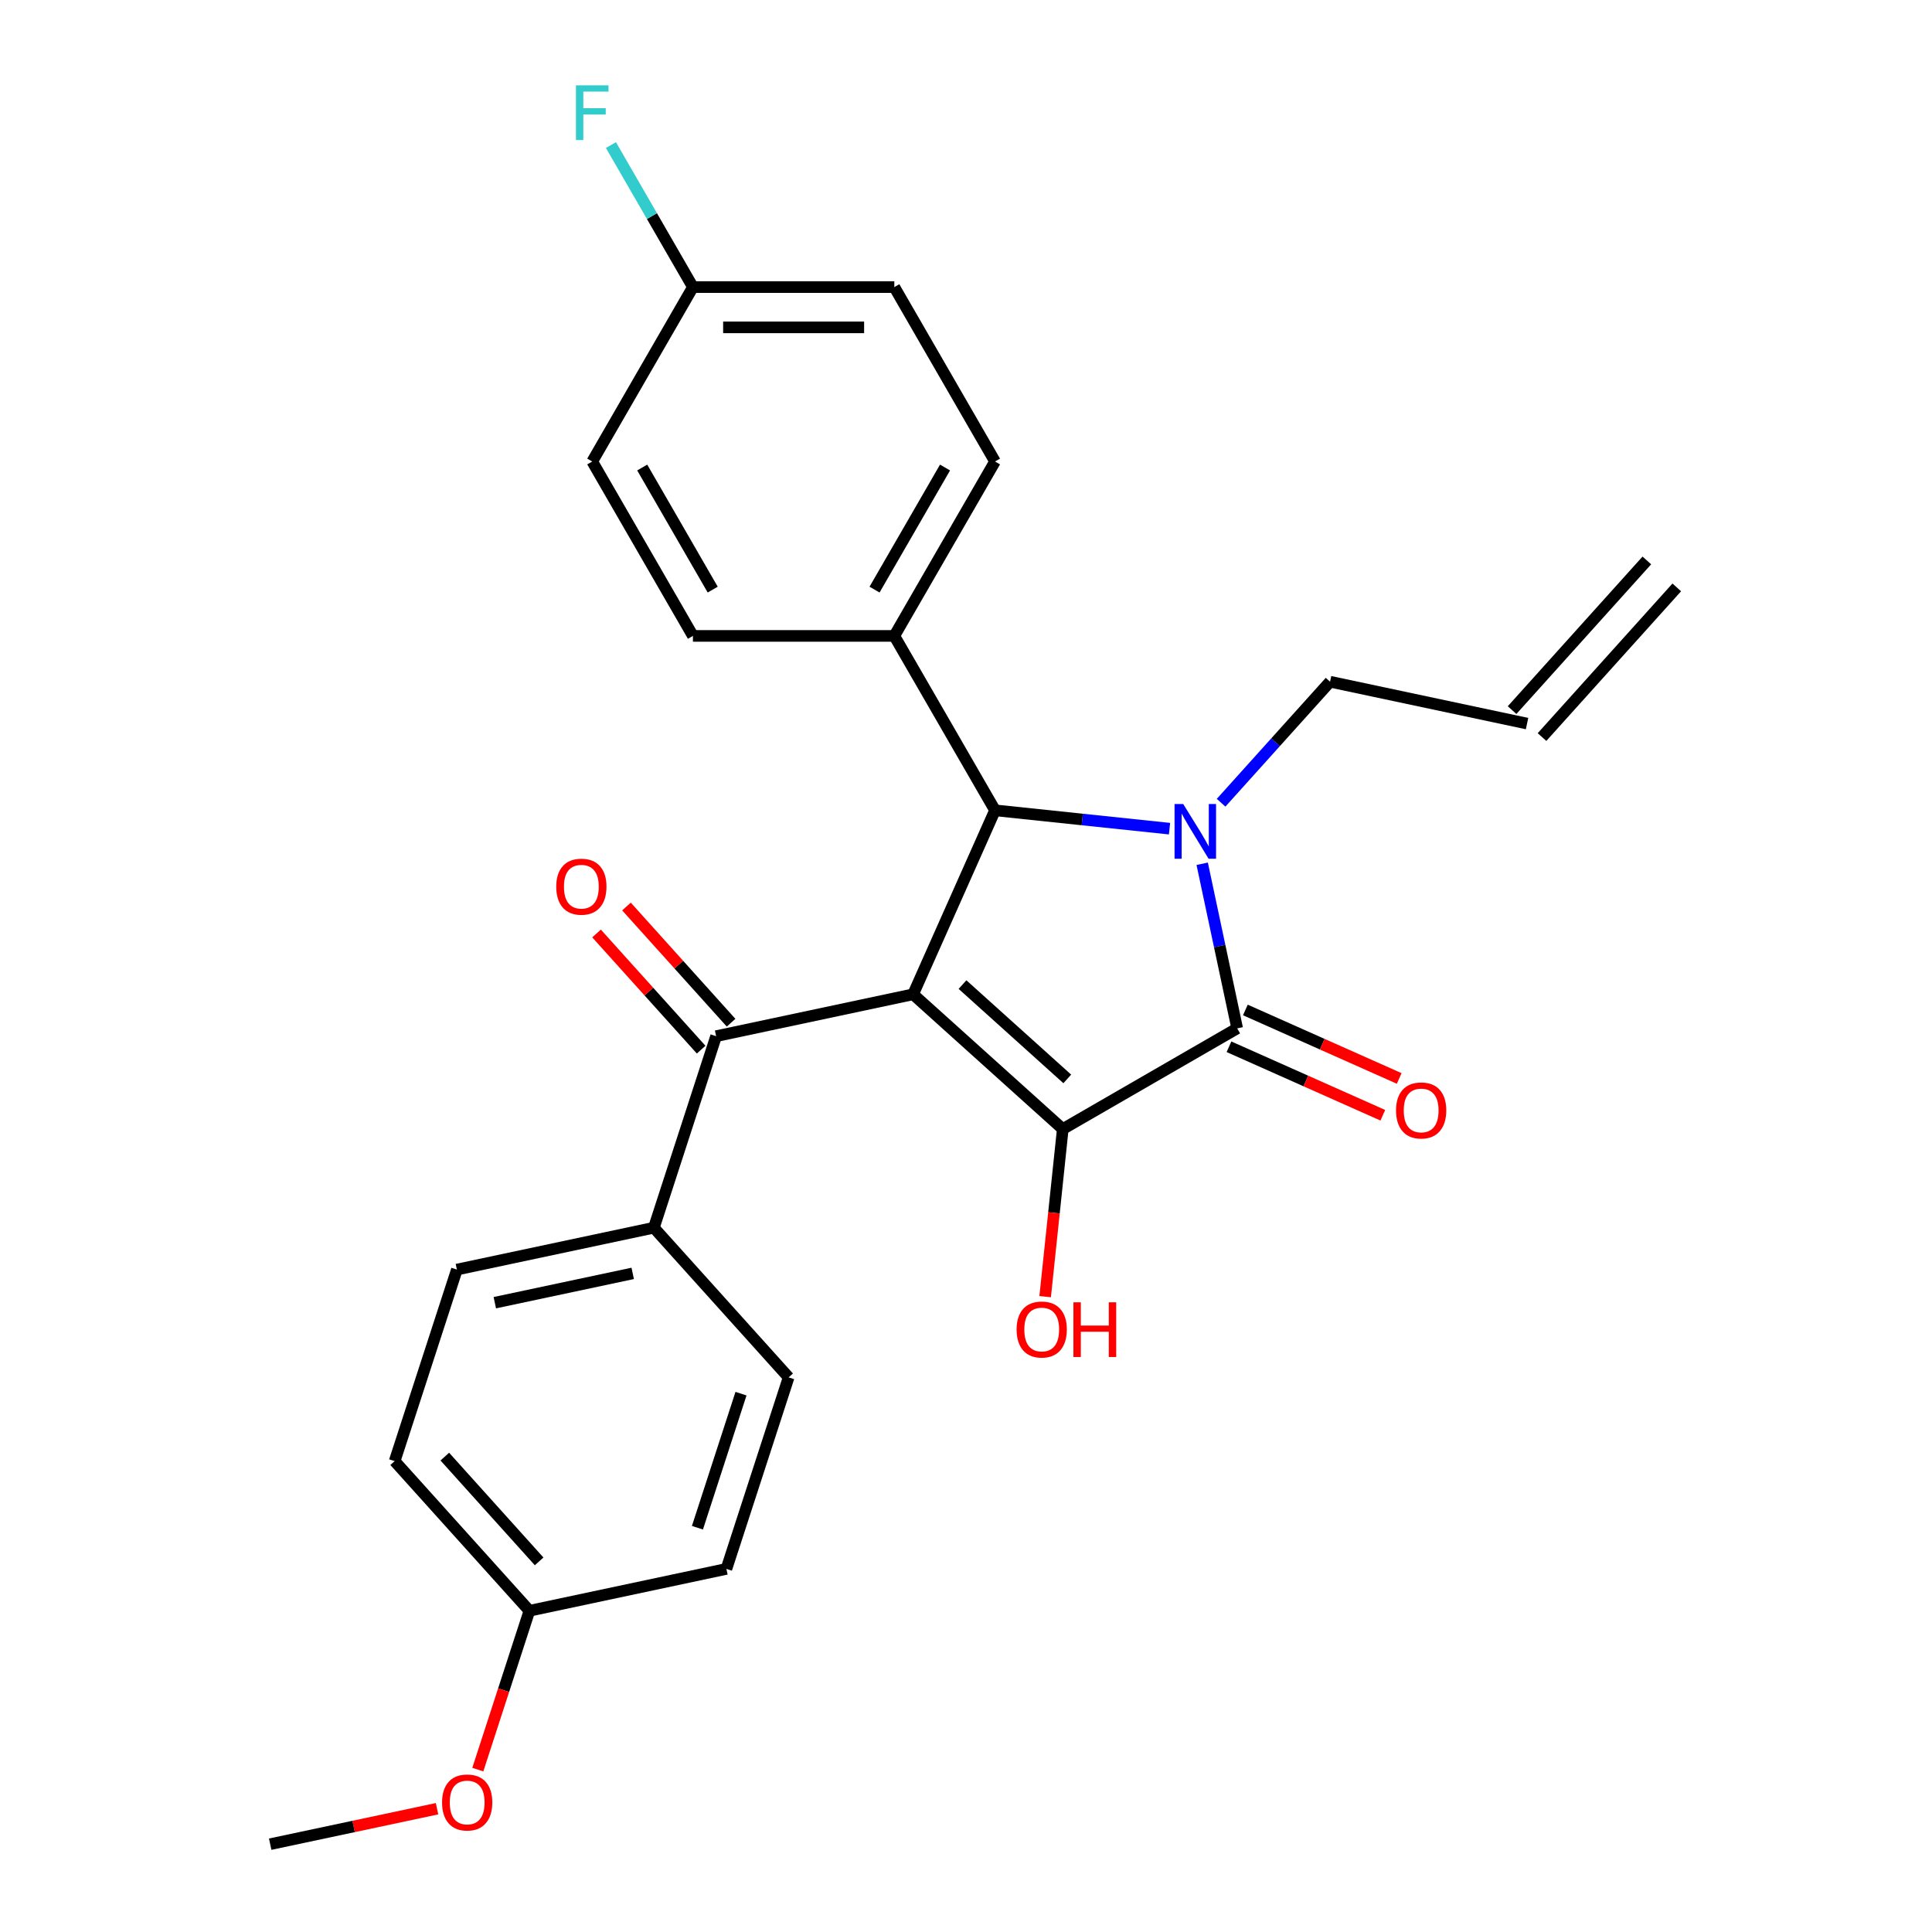 <?xml version='1.0' encoding='iso-8859-1'?>
<svg version='1.1' baseProfile='full'
              xmlns='http://www.w3.org/2000/svg'
                      xmlns:rdkit='http://www.rdkit.org/xml'
                      xmlns:xlink='http://www.w3.org/1999/xlink'
                  xml:space='preserve'
width='1000px' height='1000px' viewBox='0 0 1000 1000'>
<!-- END OF HEADER -->
<rect style='opacity:1.0;fill:#FFFFFF;stroke:none' width='1000' height='1000' x='0' y='0'> </rect>
<path class='bond-1' d='M 472.621,514.649 L 550.086,584.399' style='fill:none;fill-rule:evenodd;stroke:#000000;stroke-width:6px;stroke-linecap:butt;stroke-linejoin:miter;stroke-opacity:1' />
<path class='bond-1' d='M 498.191,509.619 L 552.417,558.443' style='fill:none;fill-rule:evenodd;stroke:#000000;stroke-width:6px;stroke-linecap:butt;stroke-linejoin:miter;stroke-opacity:1' />
<path class='bond-3' d='M 472.621,514.649 L 515.019,419.421' style='fill:none;fill-rule:evenodd;stroke:#000000;stroke-width:6px;stroke-linecap:butt;stroke-linejoin:miter;stroke-opacity:1' />
<path class='bond-4' d='M 472.621,514.649 L 370.659,536.322' style='fill:none;fill-rule:evenodd;stroke:#000000;stroke-width:6px;stroke-linecap:butt;stroke-linejoin:miter;stroke-opacity:1' />
<path class='bond-0' d='M 605.342,428.915 L 560.181,424.168' style='fill:none;fill-rule:evenodd;stroke:#0000FF;stroke-width:6px;stroke-linecap:butt;stroke-linejoin:miter;stroke-opacity:1' />
<path class='bond-0' d='M 560.181,424.168 L 515.019,419.421' style='fill:none;fill-rule:evenodd;stroke:#000000;stroke-width:6px;stroke-linecap:butt;stroke-linejoin:miter;stroke-opacity:1' />
<path class='bond-10' d='M 632.034,415.495 L 660.236,384.174' style='fill:none;fill-rule:evenodd;stroke:#0000FF;stroke-width:6px;stroke-linecap:butt;stroke-linejoin:miter;stroke-opacity:1' />
<path class='bond-10' d='M 660.236,384.174 L 688.438,352.852' style='fill:none;fill-rule:evenodd;stroke:#000000;stroke-width:6px;stroke-linecap:butt;stroke-linejoin:miter;stroke-opacity:1' />
<path class='bond-26' d='M 622.252,447.083 L 631.306,489.681' style='fill:none;fill-rule:evenodd;stroke:#0000FF;stroke-width:6px;stroke-linecap:butt;stroke-linejoin:miter;stroke-opacity:1' />
<path class='bond-26' d='M 631.306,489.681 L 640.361,532.279' style='fill:none;fill-rule:evenodd;stroke:#000000;stroke-width:6px;stroke-linecap:butt;stroke-linejoin:miter;stroke-opacity:1' />
<path class='bond-2' d='M 550.086,584.399 L 640.361,532.279' style='fill:none;fill-rule:evenodd;stroke:#000000;stroke-width:6px;stroke-linecap:butt;stroke-linejoin:miter;stroke-opacity:1' />
<path class='bond-9' d='M 550.086,584.399 L 545.528,627.77' style='fill:none;fill-rule:evenodd;stroke:#000000;stroke-width:6px;stroke-linecap:butt;stroke-linejoin:miter;stroke-opacity:1' />
<path class='bond-9' d='M 545.528,627.77 L 540.969,671.142' style='fill:none;fill-rule:evenodd;stroke:#FF0000;stroke-width:6px;stroke-linecap:butt;stroke-linejoin:miter;stroke-opacity:1' />
<path class='bond-6' d='M 636.121,541.802 L 675.932,559.527' style='fill:none;fill-rule:evenodd;stroke:#000000;stroke-width:6px;stroke-linecap:butt;stroke-linejoin:miter;stroke-opacity:1' />
<path class='bond-6' d='M 675.932,559.527 L 715.742,577.252' style='fill:none;fill-rule:evenodd;stroke:#FF0000;stroke-width:6px;stroke-linecap:butt;stroke-linejoin:miter;stroke-opacity:1' />
<path class='bond-6' d='M 644.6,522.756 L 684.411,540.481' style='fill:none;fill-rule:evenodd;stroke:#000000;stroke-width:6px;stroke-linecap:butt;stroke-linejoin:miter;stroke-opacity:1' />
<path class='bond-6' d='M 684.411,540.481 L 724.222,558.206' style='fill:none;fill-rule:evenodd;stroke:#FF0000;stroke-width:6px;stroke-linecap:butt;stroke-linejoin:miter;stroke-opacity:1' />
<path class='bond-5' d='M 515.019,419.421 L 462.9,329.147' style='fill:none;fill-rule:evenodd;stroke:#000000;stroke-width:6px;stroke-linecap:butt;stroke-linejoin:miter;stroke-opacity:1' />
<path class='bond-7' d='M 370.659,536.322 L 338.448,635.459' style='fill:none;fill-rule:evenodd;stroke:#000000;stroke-width:6px;stroke-linecap:butt;stroke-linejoin:miter;stroke-opacity:1' />
<path class='bond-8' d='M 378.406,529.347 L 351.334,499.28' style='fill:none;fill-rule:evenodd;stroke:#000000;stroke-width:6px;stroke-linecap:butt;stroke-linejoin:miter;stroke-opacity:1' />
<path class='bond-8' d='M 351.334,499.28 L 324.262,469.214' style='fill:none;fill-rule:evenodd;stroke:#FF0000;stroke-width:6px;stroke-linecap:butt;stroke-linejoin:miter;stroke-opacity:1' />
<path class='bond-8' d='M 362.913,543.297 L 335.841,513.23' style='fill:none;fill-rule:evenodd;stroke:#000000;stroke-width:6px;stroke-linecap:butt;stroke-linejoin:miter;stroke-opacity:1' />
<path class='bond-8' d='M 335.841,513.23 L 308.769,483.164' style='fill:none;fill-rule:evenodd;stroke:#FF0000;stroke-width:6px;stroke-linecap:butt;stroke-linejoin:miter;stroke-opacity:1' />
<path class='bond-12' d='M 462.9,329.147 L 515.019,238.873' style='fill:none;fill-rule:evenodd;stroke:#000000;stroke-width:6px;stroke-linecap:butt;stroke-linejoin:miter;stroke-opacity:1' />
<path class='bond-12' d='M 452.663,305.182 L 489.147,241.99' style='fill:none;fill-rule:evenodd;stroke:#000000;stroke-width:6px;stroke-linecap:butt;stroke-linejoin:miter;stroke-opacity:1' />
<path class='bond-13' d='M 462.9,329.147 L 358.66,329.147' style='fill:none;fill-rule:evenodd;stroke:#000000;stroke-width:6px;stroke-linecap:butt;stroke-linejoin:miter;stroke-opacity:1' />
<path class='bond-14' d='M 338.448,635.459 L 236.486,657.132' style='fill:none;fill-rule:evenodd;stroke:#000000;stroke-width:6px;stroke-linecap:butt;stroke-linejoin:miter;stroke-opacity:1' />
<path class='bond-14' d='M 327.488,659.103 L 256.115,674.274' style='fill:none;fill-rule:evenodd;stroke:#000000;stroke-width:6px;stroke-linecap:butt;stroke-linejoin:miter;stroke-opacity:1' />
<path class='bond-15' d='M 338.448,635.459 L 408.198,712.925' style='fill:none;fill-rule:evenodd;stroke:#000000;stroke-width:6px;stroke-linecap:butt;stroke-linejoin:miter;stroke-opacity:1' />
<path class='bond-11' d='M 688.438,352.852 L 790.4,374.525' style='fill:none;fill-rule:evenodd;stroke:#000000;stroke-width:6px;stroke-linecap:butt;stroke-linejoin:miter;stroke-opacity:1' />
<path class='bond-16' d='M 798.146,381.5 L 867.896,304.035' style='fill:none;fill-rule:evenodd;stroke:#000000;stroke-width:6px;stroke-linecap:butt;stroke-linejoin:miter;stroke-opacity:1' />
<path class='bond-16' d='M 782.653,367.55 L 852.403,290.085' style='fill:none;fill-rule:evenodd;stroke:#000000;stroke-width:6px;stroke-linecap:butt;stroke-linejoin:miter;stroke-opacity:1' />
<path class='bond-20' d='M 515.019,238.873 L 462.9,148.599' style='fill:none;fill-rule:evenodd;stroke:#000000;stroke-width:6px;stroke-linecap:butt;stroke-linejoin:miter;stroke-opacity:1' />
<path class='bond-19' d='M 358.66,329.147 L 306.54,238.873' style='fill:none;fill-rule:evenodd;stroke:#000000;stroke-width:6px;stroke-linecap:butt;stroke-linejoin:miter;stroke-opacity:1' />
<path class='bond-19' d='M 368.897,305.182 L 332.413,241.99' style='fill:none;fill-rule:evenodd;stroke:#000000;stroke-width:6px;stroke-linecap:butt;stroke-linejoin:miter;stroke-opacity:1' />
<path class='bond-22' d='M 236.486,657.132 L 204.274,756.27' style='fill:none;fill-rule:evenodd;stroke:#000000;stroke-width:6px;stroke-linecap:butt;stroke-linejoin:miter;stroke-opacity:1' />
<path class='bond-21' d='M 408.198,712.925 L 375.986,812.062' style='fill:none;fill-rule:evenodd;stroke:#000000;stroke-width:6px;stroke-linecap:butt;stroke-linejoin:miter;stroke-opacity:1' />
<path class='bond-21' d='M 383.538,721.353 L 360.99,790.749' style='fill:none;fill-rule:evenodd;stroke:#000000;stroke-width:6px;stroke-linecap:butt;stroke-linejoin:miter;stroke-opacity:1' />
<path class='bond-17' d='M 358.66,148.599 L 306.54,238.873' style='fill:none;fill-rule:evenodd;stroke:#000000;stroke-width:6px;stroke-linecap:butt;stroke-linejoin:miter;stroke-opacity:1' />
<path class='bond-23' d='M 358.66,148.599 L 337.44,111.845' style='fill:none;fill-rule:evenodd;stroke:#000000;stroke-width:6px;stroke-linecap:butt;stroke-linejoin:miter;stroke-opacity:1' />
<path class='bond-23' d='M 337.44,111.845 L 316.22,75.091' style='fill:none;fill-rule:evenodd;stroke:#33CCCC;stroke-width:6px;stroke-linecap:butt;stroke-linejoin:miter;stroke-opacity:1' />
<path class='bond-28' d='M 358.66,148.599 L 462.9,148.599' style='fill:none;fill-rule:evenodd;stroke:#000000;stroke-width:6px;stroke-linecap:butt;stroke-linejoin:miter;stroke-opacity:1' />
<path class='bond-28' d='M 374.296,169.447 L 447.264,169.447' style='fill:none;fill-rule:evenodd;stroke:#000000;stroke-width:6px;stroke-linecap:butt;stroke-linejoin:miter;stroke-opacity:1' />
<path class='bond-18' d='M 274.024,833.735 L 375.986,812.062' style='fill:none;fill-rule:evenodd;stroke:#000000;stroke-width:6px;stroke-linecap:butt;stroke-linejoin:miter;stroke-opacity:1' />
<path class='bond-24' d='M 274.024,833.735 L 260.668,874.841' style='fill:none;fill-rule:evenodd;stroke:#000000;stroke-width:6px;stroke-linecap:butt;stroke-linejoin:miter;stroke-opacity:1' />
<path class='bond-24' d='M 260.668,874.841 L 247.312,915.947' style='fill:none;fill-rule:evenodd;stroke:#FF0000;stroke-width:6px;stroke-linecap:butt;stroke-linejoin:miter;stroke-opacity:1' />
<path class='bond-27' d='M 274.024,833.735 L 204.274,756.27' style='fill:none;fill-rule:evenodd;stroke:#000000;stroke-width:6px;stroke-linecap:butt;stroke-linejoin:miter;stroke-opacity:1' />
<path class='bond-27' d='M 279.055,808.165 L 230.23,753.94' style='fill:none;fill-rule:evenodd;stroke:#000000;stroke-width:6px;stroke-linecap:butt;stroke-linejoin:miter;stroke-opacity:1' />
<path class='bond-25' d='M 226.206,936.19 L 183.028,945.368' style='fill:none;fill-rule:evenodd;stroke:#FF0000;stroke-width:6px;stroke-linecap:butt;stroke-linejoin:miter;stroke-opacity:1' />
<path class='bond-25' d='M 183.028,945.368 L 139.85,954.545' style='fill:none;fill-rule:evenodd;stroke:#000000;stroke-width:6px;stroke-linecap:butt;stroke-linejoin:miter;stroke-opacity:1' />
<path  class='atom-1' d='M 612.428 416.157
L 621.708 431.157
Q 622.628 432.637, 624.108 435.317
Q 625.588 437.997, 625.668 438.157
L 625.668 416.157
L 629.428 416.157
L 629.428 444.477
L 625.548 444.477
L 615.588 428.077
Q 614.428 426.157, 613.188 423.957
Q 611.988 421.757, 611.628 421.077
L 611.628 444.477
L 607.948 444.477
L 607.948 416.157
L 612.428 416.157
' fill='#0000FF'/>
<path  class='atom-7' d='M 722.588 574.757
Q 722.588 567.957, 725.948 564.157
Q 729.308 560.357, 735.588 560.357
Q 741.868 560.357, 745.228 564.157
Q 748.588 567.957, 748.588 574.757
Q 748.588 581.637, 745.188 585.557
Q 741.788 589.437, 735.588 589.437
Q 729.348 589.437, 725.948 585.557
Q 722.588 581.677, 722.588 574.757
M 735.588 586.237
Q 739.908 586.237, 742.228 583.357
Q 744.588 580.437, 744.588 574.757
Q 744.588 569.197, 742.228 566.397
Q 739.908 563.557, 735.588 563.557
Q 731.268 563.557, 728.908 566.357
Q 726.588 569.157, 726.588 574.757
Q 726.588 580.477, 728.908 583.357
Q 731.268 586.237, 735.588 586.237
' fill='#FF0000'/>
<path  class='atom-9' d='M 287.91 458.937
Q 287.91 452.137, 291.27 448.337
Q 294.63 444.537, 300.91 444.537
Q 307.19 444.537, 310.55 448.337
Q 313.91 452.137, 313.91 458.937
Q 313.91 465.817, 310.51 469.737
Q 307.11 473.617, 300.91 473.617
Q 294.67 473.617, 291.27 469.737
Q 287.91 465.857, 287.91 458.937
M 300.91 470.417
Q 305.23 470.417, 307.55 467.537
Q 309.91 464.617, 309.91 458.937
Q 309.91 453.377, 307.55 450.577
Q 305.23 447.737, 300.91 447.737
Q 296.59 447.737, 294.23 450.537
Q 291.91 453.337, 291.91 458.937
Q 291.91 464.657, 294.23 467.537
Q 296.59 470.417, 300.91 470.417
' fill='#FF0000'/>
<path  class='atom-10' d='M 526.19 688.148
Q 526.19 681.348, 529.55 677.548
Q 532.91 673.748, 539.19 673.748
Q 545.47 673.748, 548.83 677.548
Q 552.19 681.348, 552.19 688.148
Q 552.19 695.028, 548.79 698.948
Q 545.39 702.828, 539.19 702.828
Q 532.95 702.828, 529.55 698.948
Q 526.19 695.068, 526.19 688.148
M 539.19 699.628
Q 543.51 699.628, 545.83 696.748
Q 548.19 693.828, 548.19 688.148
Q 548.19 682.588, 545.83 679.788
Q 543.51 676.948, 539.19 676.948
Q 534.87 676.948, 532.51 679.748
Q 530.19 682.548, 530.19 688.148
Q 530.19 693.868, 532.51 696.748
Q 534.87 699.628, 539.19 699.628
' fill='#FF0000'/>
<path  class='atom-10' d='M 555.59 674.068
L 559.43 674.068
L 559.43 686.108
L 573.91 686.108
L 573.91 674.068
L 577.75 674.068
L 577.75 702.388
L 573.91 702.388
L 573.91 689.308
L 559.43 689.308
L 559.43 702.388
L 555.59 702.388
L 555.59 674.068
' fill='#FF0000'/>
<path  class='atom-24' d='M 298.12 44.165
L 314.96 44.165
L 314.96 47.405
L 301.92 47.405
L 301.92 56.005
L 313.52 56.005
L 313.52 59.285
L 301.92 59.285
L 301.92 72.485
L 298.12 72.485
L 298.12 44.165
' fill='#33CCCC'/>
<path  class='atom-25' d='M 228.812 932.953
Q 228.812 926.153, 232.172 922.353
Q 235.532 918.553, 241.812 918.553
Q 248.092 918.553, 251.452 922.353
Q 254.812 926.153, 254.812 932.953
Q 254.812 939.833, 251.412 943.753
Q 248.012 947.633, 241.812 947.633
Q 235.572 947.633, 232.172 943.753
Q 228.812 939.873, 228.812 932.953
M 241.812 944.433
Q 246.132 944.433, 248.452 941.553
Q 250.812 938.633, 250.812 932.953
Q 250.812 927.393, 248.452 924.593
Q 246.132 921.753, 241.812 921.753
Q 237.492 921.753, 235.132 924.553
Q 232.812 927.353, 232.812 932.953
Q 232.812 938.673, 235.132 941.553
Q 237.492 944.433, 241.812 944.433
' fill='#FF0000'/>
</svg>
